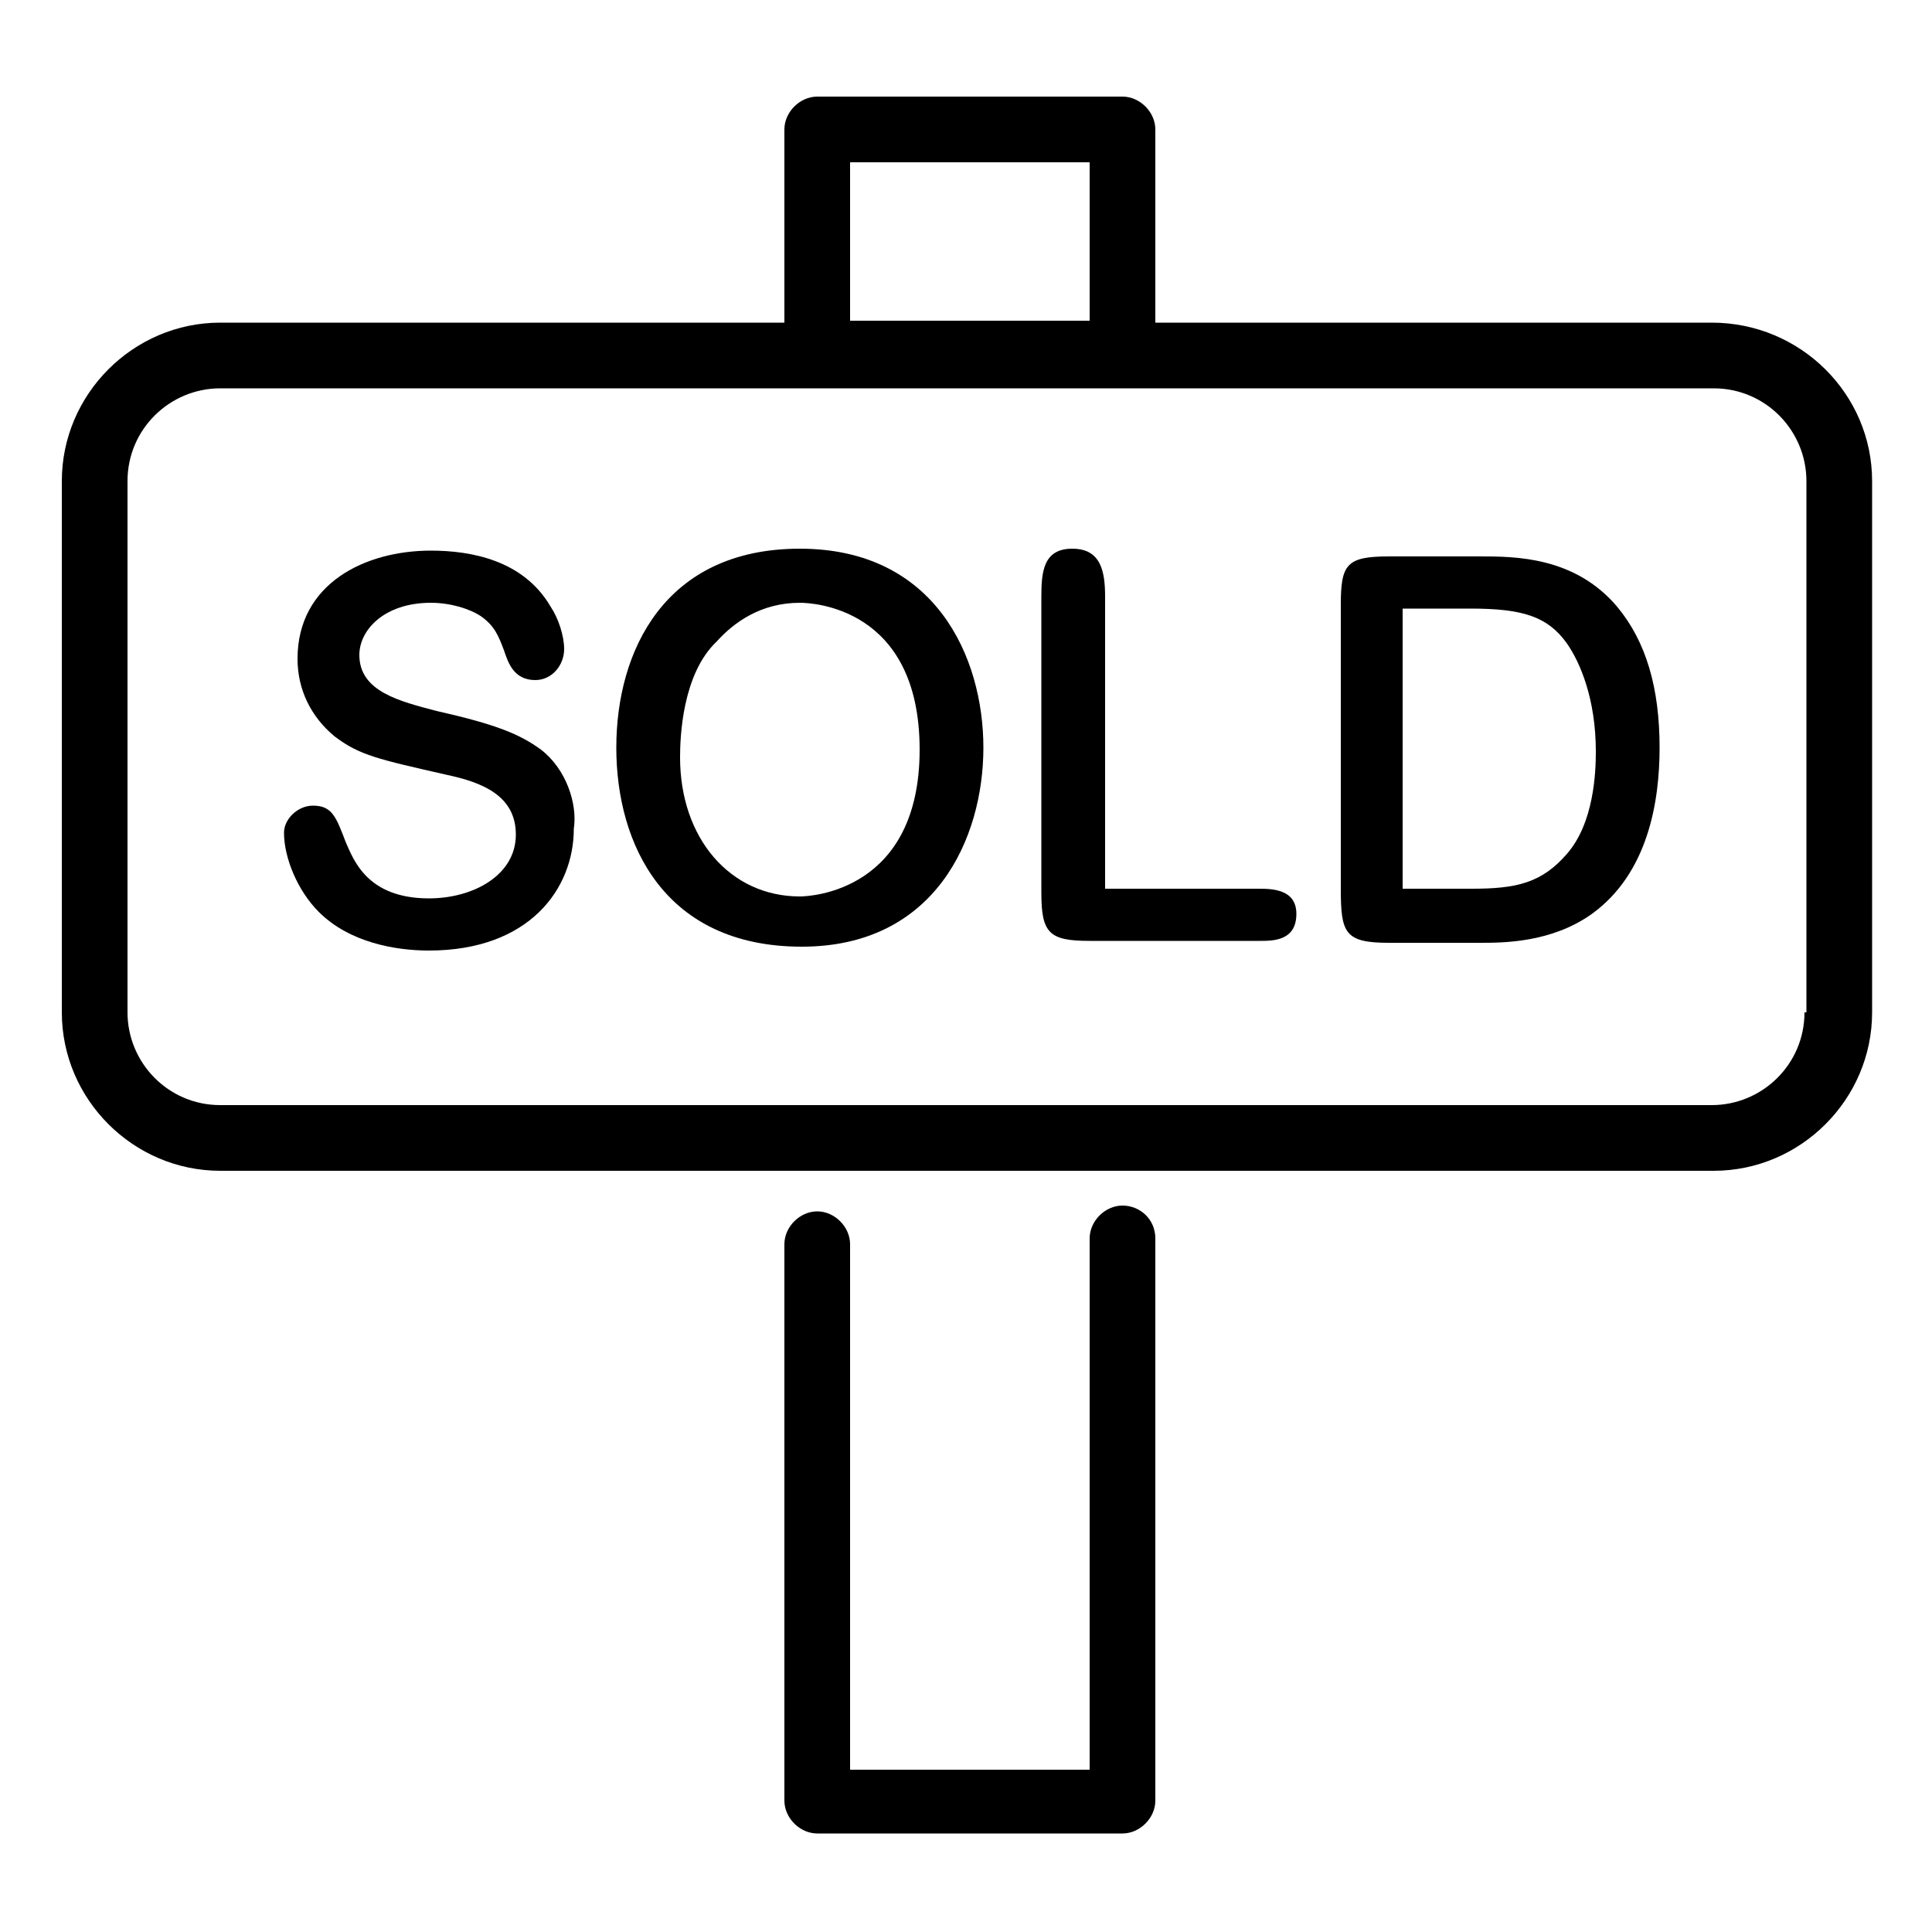 <svg xmlns="http://www.w3.org/2000/svg" xmlns:xlink="http://www.w3.org/1999/xlink" id="Layer_1" x="0px" y="0px" viewBox="0 0 100 100" style="enable-background:new 0 0 100 100;" xml:space="preserve">
<g>
	<path d="M88.6,16.7H59.8v-10C59.8,5.8,59,5,58.1,5H42.3c-0.9,0-1.7,0.8-1.7,1.7v10H11.4c-4.5,0-8.2,3.7-8.2,8.2v27.5   c0,4.5,3.7,8.2,8.2,8.2h77.3c4.5,0,8.2-3.7,8.2-8.2V24.9C96.9,20.4,93.2,16.7,88.6,16.7z M44,8.4h12.4v8.2H44V8.4z M93.4,52.4   c0,2.7-2.2,4.8-4.8,4.8H11.4c-2.7,0-4.8-2.2-4.8-4.8V24.9c0-2.7,2.2-4.8,4.8-4.8h77.3c2.7,0,4.8,2.2,4.8,4.8V52.4z"></path>
	<path d="M58.1,62.4c-0.9,0-1.7,0.8-1.7,1.7v27.5H44V64.4c0-0.9-0.8-1.7-1.7-1.7c-0.9,0-1.7,0.8-1.7,1.7v28.8c0,0.9,0.8,1.7,1.7,1.7   h15.8c0.9,0,1.7-0.8,1.7-1.7V64.1C59.8,63.1,59,62.4,58.1,62.4z"></path>
	<path d="M28,38.8c-1.1-0.8-2.3-1.3-5.4-2l0,0c-1.9-0.5-4-1-4-2.9c0-1.3,1.3-2.7,3.7-2.7c1,0,2,0.3,2.6,0.7c0.7,0.5,0.9,1,1.2,1.8   c0.2,0.6,0.5,1.5,1.6,1.5c0.9,0,1.5-0.8,1.5-1.6c0-0.7-0.3-1.6-0.7-2.2c-1.4-2.4-4.1-2.9-6.2-2.9c-3.4,0-6.9,1.7-6.9,5.6   c0,1.6,0.7,3,1.9,4c1.3,1,2.3,1.2,5.8,2c1.9,0.4,3.6,1.1,3.6,3.1c0,2.1-2.2,3.3-4.5,3.3c-3.2,0-3.9-2-4.3-2.9   c-0.5-1.3-0.7-1.9-1.7-1.9c-0.8,0-1.5,0.7-1.5,1.4c0,1.3,0.7,3,1.8,4.1c1.6,1.6,4,2,5.7,2c5.2,0,7.5-3.2,7.5-6.3   C29.9,41.6,29.3,39.8,28,38.8z"></path>
	<path d="M41.4,28.4c-7,0-9.5,5.3-9.5,10.3c0,5,2.5,10.3,9.6,10.3c6.9,0,9.4-5.6,9.4-10.3C50.9,34,48.4,28.4,41.4,28.4z M41.4,31.2   c0.6,0,6.2,0.2,6.2,7.6c0,7.3-5.6,7.6-6.2,7.6c-3.6,0-6.2-3-6.2-7.2c0-1,0.1-4.3,1.9-6C38,32.2,39.4,31.2,41.4,31.2z"></path>
	<path d="M65.1,46h-7.9V30.9c0-1.3-0.2-2.5-1.7-2.5c-1.5,0-1.6,1.2-1.6,2.5v15.3c0,2.1,0.4,2.5,2.5,2.5H65l0.2,0   c0.7,0,1.9,0,1.9-1.4C67.1,46,65.8,46,65.1,46z"></path>
	<path d="M76.6,28.8h-4.7c-2.2,0-2.5,0.4-2.5,2.5v14.7c0,2.3,0.2,2.8,2.5,2.8h4.7c1.2,0,3.7,0,5.8-1.5c2.9-2.1,3.5-5.8,3.5-8.6   c0-3.1-0.7-5.5-2.2-7.3C81.5,28.8,78.4,28.8,76.6,28.8z M82.6,38.9c0,1.1-0.1,3.7-1.5,5.3c-1.3,1.5-2.6,1.8-4.9,1.8h-3.6V31.5h3.5   c2.7,0,4,0.4,5,1.8C81.8,34.3,82.6,36.2,82.6,38.9z"></path>
</g>
</svg>